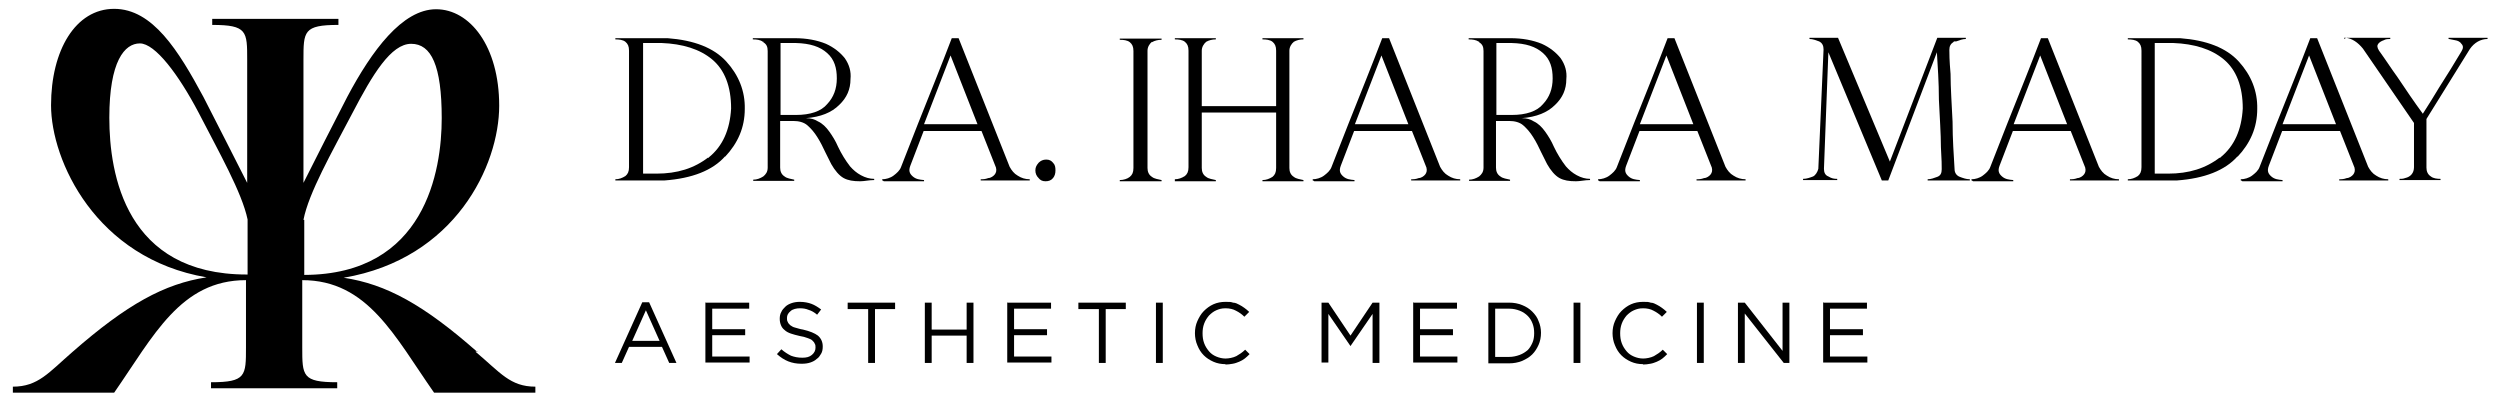<?xml version="1.0" encoding="UTF-8"?>
<svg xmlns="http://www.w3.org/2000/svg" version="1.1" viewBox="0 0 622 100">
  <defs>
    <style>
      .cls-1 {
        isolation: isolate;
      }
    </style>
  </defs>
  <!-- Generator: Adobe Illustrator 28.6.0, SVG Export Plug-In . SVG Version: 1.2.0 Build 709)  -->
  <g>
    <g id="Layer_1">
      <g id="Layer_1-2" data-name="Layer_1">
        <g>
          <path d="M118.8,87.6c-13.4-11.8-22.7-16.9-33.3-18.5,27.8-4.7,38.7-28,38.7-42.8s-7.3-24-15.7-24-16,10.3-22.1,21.8c-3.6,7-7.7,15-10.9,21.4V14.9c0-7.1,0-8.7,8.7-8.7v-1.5h-31.4v1.5c8.7,0,8.7,1.6,8.7,8.7v30.6c-3.2-6.4-7.3-14.3-10.9-21.4C44.4,12.6,38,2.2,28.4,2.2s-15.7,10.3-15.7,24,11.1,38.1,38.7,42.8c-10.5,1.6-19.8,6.7-33.3,18.5-6,5.2-8.6,8.7-14.9,8.7v1.5h25.2c9.8-14.1,16.5-28,32.8-28v16.7c0,7.1,0,8.7-8.7,8.7v1.5h31.4v-1.5c-8.7,0-8.7-1.6-8.7-8.7v-16.7c16.3,0,23,14,32.8,28h25.2v-1.5c-6.3,0-8.7-3.5-14.9-8.7h.6,0ZM61.4,68.3c-30.1,0-34.2-24.9-34.2-39s3.8-18.5,7.6-18.5,9.6,7.7,14.6,17.2c5.1,9.9,10.8,19.9,12.2,26.6v13.7h-.2ZM75.5,54.7c1.3-6.7,7-16.7,12.2-26.6,5-9.6,9.6-17.2,14.6-17.2s7.6,5.4,7.6,18.5-4.1,38.9-34.2,39v-13.7h-.2Z"/>
          <g>
            <g>
              <path d="M180.4,38.9c-3.1,3.5-8.2,5.5-15.1,6h-12.2v-.3c.9,0,1.7-.3,2.5-.8.6-.5.9-1.1.9-2.2V12.6c0-1.1-.3-1.7-.9-2.2-.6-.5-1.6-.6-2.5-.6v-.3h13c6.6.5,11.5,2.4,14.6,5.8s4.7,7.4,4.6,11.8c0,4.6-1.7,8.5-4.9,11.9h0ZM176.3,39.2c3.5-2.8,5.3-6.9,5.6-12.2,0-5.5-1.6-9.6-4.7-12.2s-7.4-3.9-12.6-4.1h-4.6v32.5h3.3c5.2,0,9.4-1.3,13-4.1l-.2.2h.2Z"/>
              <path d="M189.8,10.4c-.6-.5-1.6-.6-2.5-.6v-.3h10.4c3,0,5.6.5,7.8,1.4,2,.9,3.6,2.2,4.7,3.6,1.1,1.6,1.6,3.3,1.4,5.2,0,2.5-.9,4.6-2.8,6.4-1.9,1.9-4.6,3-8.3,3.3,1.3,0,2.2.3,3,.8,1.1.5,2,1.4,2.8,2.5.8,1.1,1.6,2.4,2.2,3.8.8,1.7,1.9,3.5,3,4.9.8.9,1.6,1.6,2.7,2.2s2.2.9,3.3.9v.3c-1.3,0-2.4.3-3.5.3-1.7,0-3-.2-4.1-.8s-2.2-1.9-3.1-3.5c-.5-.9-.9-1.9-1.4-2.8-.6-1.3-1.3-2.7-2-3.8-.8-1.3-1.6-2.2-2.5-3s-2.2-1.1-3.5-1.1h-3.3v11.6c0,.9.3,1.7,1.1,2.2.6.5,1.6.6,2.4.8v.3h-10.2v-.3c.9,0,1.7-.3,2.5-.8.6-.5,1.1-1.1,1.1-2.2V12.7c0-1.1-.3-1.7-1.1-2.2v-.2h0ZM194.2,28.6h3.8c3.6,0,6.3-.9,7.8-2.7,1.6-1.7,2.4-3.8,2.4-6.4s-.6-4.7-2.4-6.3-4.2-2.4-7.8-2.5h-3.8v17.9Z"/>
              <path d="M219.5,44.9v-.3c.9,0,2-.3,2.8-.9s1.6-1.3,1.9-2.2c2.8-7.2,5.6-14.3,8.5-21.5,1.4-3.5,2.8-7.1,4.1-10.5h1.7l12.7,32c.5.9,1.1,1.7,2,2.2.9.6,1.9.9,3,.9v.3h-12.2v-.3c.6,0,1.1,0,1.9-.3.6,0,1.3-.5,1.6-.9s.5-.9.3-1.7l-3.6-9.1h-14.4l-3.3,8.6c-.5,1.3-.2,2,.6,2.7s1.7.8,2.8.9v.3h-10l-.3-.2h-.1ZM230,30.9h13.2l-6.7-17.1-6.6,17.1h.2,0Z"/>
              <path d="M262,40.5c.5.5.6,1.1.6,1.9s-.2,1.4-.6,1.9c-.5.6-1.1.8-1.9.8s-1.3-.3-1.7-.8c-.5-.5-.8-1.1-.8-1.9s.3-1.3.8-1.9c.5-.5,1.1-.8,1.9-.8s1.3.3,1.7.8Z"/>
              <path d="M286.6,10.4c-.6.5-1.1,1.3-1.1,2.2v29.2c0,.9.3,1.7,1.1,2.2.6.5,1.6.6,2.4.8h0v.3h-10.4v-.3c.9,0,1.9-.3,2.5-.8s.9-1.1.9-2.2V12.7c0-1.1-.3-1.7-.9-2.2s-1.6-.6-2.5-.6v-.3h10.4v.3h0c-.9,0-1.7.2-2.4.6v-.2h0Z"/>
              <path d="M292.3,44.9v-.3c.9,0,1.7-.3,2.5-.8.6-.5.9-1.1.9-2.2V12.6c0-1.1-.3-1.7-.9-2.2s-1.6-.6-2.5-.6v-.3h10.2v.3c-.9,0-1.7.2-2.4.6-.6.5-1.1,1.3-1.1,2.2v13.8h18.5v-13.8c0-1.1-.3-1.7-.9-2.2s-1.6-.6-2.5-.6v-.3h10.2v.3c-.9,0-1.7.2-2.4.6-.6.5-1.1,1.3-1.1,2.2v29.2c0,.9.3,1.7,1.1,2.2.6.5,1.6.6,2.4.8v.3h-10.2v-.3c.9,0,1.7-.3,2.5-.8.6-.5.9-1.1.9-2.2v-13.8h-18.5v13.8c0,.9.3,1.7,1.1,2.2.6.5,1.6.6,2.4.8v.3h-10.2v-.2Z"/>
              <path d="M326.6,44.9v-.3c.9,0,2-.3,2.8-.9s1.6-1.3,1.9-2.2c2.8-7.2,5.6-14.3,8.5-21.5,1.4-3.5,2.8-7.1,4.1-10.5h1.7l12.7,32c.5.9,1.1,1.7,2,2.2.9.6,1.9.9,3,.9v.3h-12.2v-.3c.6,0,1.1,0,1.9-.3.6,0,1.3-.5,1.6-.9s.5-.9.3-1.7l-3.6-9.1h-14.4l-3.3,8.6c-.5,1.3-.2,2,.6,2.7s1.7.8,2.8.9v.3h-10l-.3-.2h-.1ZM337.2,30.9h13.2l-6.7-17.1-6.6,17.1h.2-.1Z"/>
              <path d="M367.9,10.4c-.6-.5-1.6-.6-2.5-.6v-.3h10.4c3,0,5.6.5,7.8,1.4,2,.9,3.6,2.2,4.7,3.6,1.1,1.6,1.6,3.3,1.4,5.2,0,2.5-.9,4.6-2.8,6.4-1.9,1.9-4.6,3-8.3,3.3,1.3,0,2.2.3,3,.8,1.1.5,2,1.4,2.8,2.5.8,1.1,1.6,2.4,2.2,3.8.8,1.7,1.9,3.5,3,4.9.8.9,1.6,1.6,2.7,2.2s2.2.9,3.3.9v.3c-1.3,0-2.4.3-3.5.3-1.7,0-3-.2-4.1-.8s-2.2-1.9-3.1-3.5c-.5-.9-.9-1.9-1.4-2.8-.6-1.3-1.3-2.7-2-3.8-.8-1.3-1.6-2.2-2.5-3s-2.2-1.1-3.5-1.1h-3.3v11.6c0,.9.3,1.7,1.1,2.2.6.5,1.6.6,2.4.8v.3h-10.2v-.3c.9,0,1.7-.3,2.5-.8.6-.5,1.1-1.1,1.1-2.2V12.7c0-1.1-.3-1.7-1.1-2.2v-.2h-.1ZM372.3,28.6h3.8c3.6,0,6.3-.9,7.8-2.7,1.6-1.7,2.4-3.8,2.4-6.4s-.6-4.7-2.4-6.3-4.2-2.4-7.8-2.5h-3.8v17.9Z"/>
              <path d="M397.6,44.9v-.3c.9,0,2-.3,2.8-.9s1.6-1.3,1.9-2.2c2.8-7.2,5.6-14.3,8.5-21.5,1.4-3.5,2.8-7.1,4.1-10.5h1.7l12.7,32c.5.9,1.1,1.7,2,2.2.9.6,1.9.9,3,.9v.3h-12.2v-.3c.6,0,1.1,0,1.9-.3.6,0,1.3-.5,1.6-.9s.5-.9.3-1.7l-3.6-9.1h-14.4l-3.3,8.6c-.5,1.3-.2,2,.6,2.7s1.7.8,2.8.9v.3h-10l-.3-.2h-.1ZM408.1,30.9h13.2l-6.7-17.1-6.6,17.1h.2-.1Z"/>
              <path d="M486.1,10.4c-.8.5-1.1,1.1-1.1,2s0,2.5.3,6c0,3.5.3,7.5.5,11.9,0,4.4.3,8.3.5,11.8,0,.9.5,1.6,1.3,1.9s1.6.6,2.5.6v.3h-10.5v-.3c.8,0,1.6-.3,2.4-.6s1.1-.9,1.1-1.9,0-2.2-.2-5.5c0-3.3-.3-7.4-.5-11.8,0-4.4-.3-8.3-.5-11.8l-12.1,31.9h-1.6l-13.3-31.9-1.1,29c0,.9.3,1.6,1.1,1.9.8.5,1.4.6,2.2.6v.3h-8.5v-.3c.9,0,1.7-.3,2.5-.6.6-.3,1.1-1.1,1.3-1.9l1.3-29.7c0-.9-.3-1.6-1.1-2-.8-.3-1.6-.6-2.4-.6v-.3h7.1l12.9,30.8,11.8-30.8h7.1v.3c-.8,0-1.6.3-2.4.6h-.6Z"/>
              <path d="M490.5,44.9v-.3c.9,0,2-.3,2.8-.9s1.6-1.3,1.9-2.2c2.8-7.2,5.6-14.3,8.5-21.5,1.4-3.5,2.8-7.1,4.1-10.5h1.7l12.7,32c.5.9,1.1,1.7,2,2.2.9.6,1.9.9,3,.9v.3h-12.2v-.3c.6,0,1.1,0,1.9-.3.6,0,1.3-.5,1.6-.9s.5-.9.3-1.7l-3.6-9.1h-14.4l-3.3,8.6c-.5,1.3-.2,2,.6,2.7s1.7.8,2.8.9v.3h-10l-.3-.2h-.1ZM501.1,30.9h13.2l-6.7-17.1-6.6,17.1h.2,0Z"/>
              <path d="M556.7,38.9c-3.1,3.5-8.2,5.5-15.1,6h-12.2v-.3c.9,0,1.7-.3,2.5-.8.6-.5.9-1.1.9-2.2V12.6c0-1.1-.3-1.7-.9-2.2-.6-.5-1.6-.6-2.5-.6v-.3h13c6.6.5,11.5,2.4,14.6,5.8s4.7,7.4,4.6,11.8c0,4.6-1.7,8.5-4.9,11.9h0ZM552.4,39.2c3.5-2.8,5.3-6.9,5.6-12.2,0-5.5-1.6-9.6-4.7-12.2s-7.4-3.9-12.6-4.1h-4.6v32.5h3.3c5.2,0,9.4-1.3,13-4.1l-.2.2h.2Z"/>
              <path d="M557.5,44.9v-.3c.9,0,2-.3,2.8-.9s1.6-1.3,1.9-2.2c2.8-7.2,5.6-14.3,8.5-21.5,1.4-3.5,2.8-7.1,4.1-10.5h1.7l12.7,32c.5.9,1.1,1.7,2,2.2.9.6,1.9.9,3,.9v.3h-12.2v-.3c.6,0,1.1,0,1.9-.3.6,0,1.3-.5,1.6-.9s.5-.9.3-1.7l-3.6-9.1h-14.4l-3.3,8.6c-.5,1.3-.2,2,.6,2.7s1.7.8,2.8.9v.3h-10l-.3-.2h0ZM568,30.9h13.2l-6.7-17.1-6.6,17.1h.2-.1Z"/>
              <path d="M583.2,9.7v-.3h11.5v.3c-.5,0-1.1,0-1.6.3-.6.2-1.1.5-1.4.9s-.3.9.2,1.7c1.6,2.2,3,4.4,4.6,6.6,2,3,4.1,6.1,6.3,9.1,1.4-2.2,2.8-4.4,4.1-6.6,1.9-3,3.8-6,5.5-8.9.5-.8.5-1.4,0-1.9-.3-.5-.9-.8-1.6-.9s-1.3-.3-1.6-.3v-.3h9.7v.3c-1.7,0-3.3.9-4.4,2.5l-10.8,17.4v12.1c0,.9.3,1.7,1.1,2.2.6.5,1.6.6,2.4.6v.3h-10.2v-.3c.5,0,.9,0,1.4-.2,1.4-.3,2.2-1.3,2.2-2.7v-11l-12.7-18.5c-1.3-1.6-2.7-2.5-4.2-2.7l-.3.2h-.2Z"/>
            </g>
            <g class="cls-1">
              <path d="M159.9,75.2h1.6l6.8,15.1h-1.8l-1.8-4h-8.2l-1.8,4h-1.7l6.8-15.1h0ZM164.1,84.8l-3.4-7.6-3.4,7.6h6.8,0Z"/>
              <path d="M175.6,75.3h10.8v1.5h-9.2v5.1h8.2v1.5h-8.2v5.3h9.3v1.5h-11v-15h0Z"/>
              <path d="M199.4,90.5c-1.2,0-2.3-.2-3.3-.6s-1.9-1-2.8-1.8l1.1-1.2c.8.7,1.6,1.2,2.4,1.6.8.3,1.7.5,2.8.5s1.8-.2,2.4-.7.9-1.1.9-1.8h0c0-.4,0-.7-.2-1-.1-.3-.3-.5-.6-.8s-.7-.4-1.2-.6-1.2-.4-1.9-.5c-.9-.2-1.6-.4-2.2-.6s-1.2-.5-1.6-.9c-.4-.3-.7-.7-.9-1.2s-.3-1-.3-1.6h0c0-.6.1-1.2.4-1.7.2-.5.6-.9,1-1.3s1-.7,1.6-.9,1.3-.3,2-.3c1.1,0,2.1.2,2.9.5.8.3,1.6.8,2.4,1.4l-1,1.3c-.7-.6-1.4-1-2.1-1.2-.7-.3-1.4-.4-2.2-.4s-1.8.2-2.3.7c-.6.5-.9,1-.9,1.7h0c0,.4,0,.7.2,1,.1.3.3.5.6.8.3.2.7.5,1.2.6s1.2.4,2,.5c1.7.4,2.9.9,3.7,1.5.8.7,1.2,1.6,1.2,2.7h0c0,.7-.1,1.3-.4,1.8-.3.5-.6,1-1.1,1.3-.4.4-1,.7-1.6.9-.6.2-1.3.3-2.1.3h0Z"/>
              <path d="M215.9,76.9h-5v-1.6h11.8v1.6h-5v13.4h-1.7v-13.4h-.1Z"/>
              <path d="M230.1,75.3h1.7v6.7h8.7v-6.7h1.7v15h-1.7v-6.8h-8.7v6.8h-1.7v-15Z"/>
              <path d="M250.7,75.3h10.8v1.5h-9.2v5.1h8.2v1.5h-8.2v5.3h9.3v1.5h-11v-15h0Z"/>
              <path d="M273.3,76.9h-5v-1.6h11.8v1.6h-5v13.4h-1.7v-13.4h0Z"/>
              <path d="M287.6,75.3h1.7v15h-1.7v-15Z"/>
              <path d="M304.9,90.6c-1.1,0-2.1-.2-3-.6s-1.7-.9-2.4-1.6c-.7-.7-1.2-1.5-1.6-2.5-.4-.9-.6-2-.6-3h0c0-1.1.2-2.1.6-3s.9-1.8,1.6-2.5,1.5-1.3,2.4-1.7c.9-.4,1.9-.6,3-.6s1.3,0,1.9.2c.6,0,1.1.3,1.5.5s.9.5,1.3.8.8.6,1.2,1l-1.2,1.2c-.6-.6-1.3-1.1-2.1-1.5-.7-.4-1.6-.6-2.6-.6s-1.6.2-2.3.5c-.7.3-1.3.8-1.8,1.3-.5.6-.9,1.2-1.2,2s-.4,1.6-.4,2.4h0c0,.9.1,1.7.4,2.5s.7,1.4,1.2,2,1.1,1,1.8,1.3c.7.3,1.5.5,2.3.5s1.9-.2,2.7-.6c.7-.4,1.5-.9,2.2-1.6l1.1,1.1c-.4.4-.8.8-1.2,1.1-.4.3-.9.6-1.4.8-.5.2-1,.4-1.6.5s-1.2.2-1.9.2h.1Z"/>
              <path d="M328.8,75.3h1.7l5.5,8.2,5.5-8.2h1.7v15h-1.7v-12.2l-5.5,8h0l-5.5-8v12.1h-1.7v-15h0Z"/>
              <path d="M351.7,75.3h10.8v1.5h-9.2v5.1h8.2v1.5h-8.2v5.3h9.3v1.5h-11v-15h.1Z"/>
              <path d="M370.3,75.3h5.2c1.2,0,2.2.2,3.2.6s1.8.9,2.5,1.6,1.3,1.5,1.6,2.4c.4.9.6,1.9.6,2.9h0c0,1.1-.2,2.1-.6,3s-.9,1.7-1.6,2.4c-.7.7-1.6,1.2-2.5,1.6-1,.4-2.1.6-3.2.6h-5.2v-15h0ZM372,76.9v11.9h3.5c.9,0,1.8-.2,2.6-.5s1.4-.7,2-1.2c.5-.5.9-1.2,1.2-1.9s.4-1.5.4-2.3h0c0-.9-.1-1.6-.4-2.4s-.7-1.4-1.2-1.9-1.2-1-2-1.3-1.6-.5-2.6-.5h-3.5Z"/>
              <path d="M391.5,75.3h1.7v15h-1.7v-15Z"/>
              <path d="M408.8,90.6c-1.1,0-2.1-.2-3-.6s-1.7-.9-2.4-1.6c-.7-.7-1.2-1.5-1.6-2.5-.4-.9-.6-2-.6-3h0c0-1.1.2-2.1.6-3s.9-1.8,1.6-2.5,1.5-1.3,2.4-1.7c.9-.4,1.9-.6,3-.6s1.3,0,1.9.2c.6,0,1.1.3,1.5.5s.9.5,1.3.8.8.6,1.2,1l-1.2,1.2c-.6-.6-1.3-1.1-2.1-1.5-.7-.4-1.6-.6-2.6-.6s-1.6.2-2.3.5c-.7.3-1.3.8-1.8,1.3-.5.6-.9,1.2-1.2,2s-.4,1.6-.4,2.4h0c0,.9.1,1.7.4,2.5s.7,1.4,1.2,2,1.1,1,1.8,1.3c.7.3,1.5.5,2.3.5s1.9-.2,2.7-.6c.7-.4,1.5-.9,2.2-1.6l1.1,1.1c-.4.4-.8.8-1.2,1.1-.4.3-.9.6-1.4.8-.5.2-1,.4-1.6.5s-1.2.2-1.9.2h.1Z"/>
              <path d="M422.2,75.3h1.7v15h-1.7v-15Z"/>
              <path d="M432.5,75.3h1.6l9.4,12v-12h1.7v15h-1.4l-9.7-12.3v12.3h-1.7v-15h.1Z"/>
              <path d="M453.7,75.3h10.8v1.5h-9.2v5.1h8.2v1.5h-8.2v5.3h9.3v1.5h-11v-15h.1Z"/>
            </g>
          </g>
        </g>
      </g>
    </g>
  </g>
</svg>
